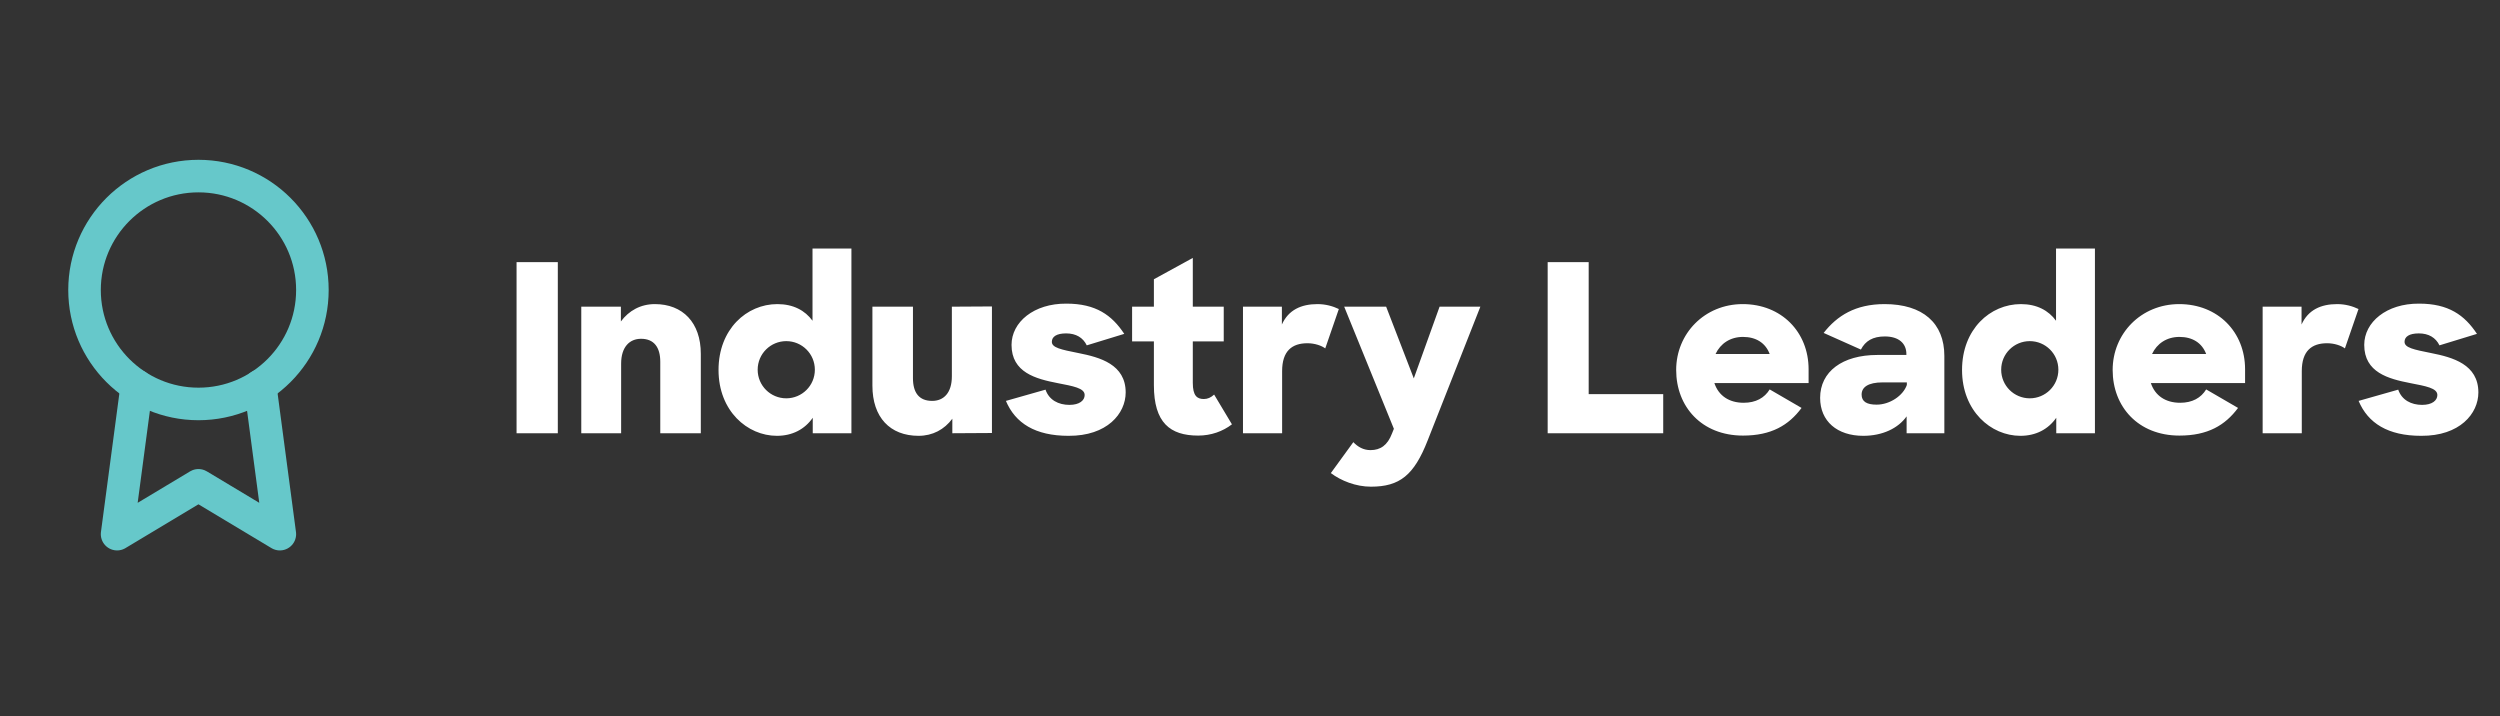 <svg width="192" height="55" viewBox="0 0 192 55" fill="none" xmlns="http://www.w3.org/2000/svg">
<rect x="0" y="0" width="192" height="55" fill="#333333" stroke="none"/>
<g clip-path="url(#clip0_2437_18451)">
<path d="M15.242 31.023C20.075 31.023 23.992 27.106 23.992 22.273C23.992 17.441 20.075 13.523 15.242 13.523C10.41 13.523 6.492 17.441 6.492 22.273C6.492 27.106 10.41 31.023 15.242 31.023Z" stroke="#66C8CA" stroke-width="2.5" stroke-linecap="round" stroke-linejoin="round"/>
<path d="M10.505 29.636L8.992 41.023L15.242 37.273L21.492 41.023L19.98 29.623" stroke="#66C8CA" stroke-width="2.5" stroke-linecap="round" stroke-linejoin="round"/>
</g>
<path d="M39.672 33.273V20.133H42.84V33.273H39.672ZM44.642 33.273V23.553H47.684V24.687C48.297 23.859 49.197 23.355 50.294 23.355C52.437 23.355 53.822 24.777 53.822 27.171V33.273H50.709V27.783C50.709 26.667 50.222 26.019 49.233 26.019C48.35 26.019 47.703 26.649 47.703 27.927V33.273H44.642ZM59.665 33.471C57.397 33.471 55.183 31.563 55.183 28.413C55.183 25.281 57.343 23.355 59.701 23.355C60.925 23.355 61.825 23.841 62.401 24.633V19.089H65.389V33.273H62.419V32.085C61.807 32.967 60.853 33.471 59.665 33.471ZM60.385 30.591C61.591 30.591 62.581 29.619 62.581 28.395C62.581 27.171 61.591 26.199 60.385 26.199C59.179 26.199 58.189 27.171 58.189 28.395C58.189 29.619 59.179 30.591 60.385 30.591ZM70.547 33.471C68.351 33.471 67.001 32.049 67.001 29.619V23.553H70.115V29.043C70.115 30.159 70.583 30.789 71.591 30.789C72.473 30.789 73.103 30.177 73.103 28.899V23.553L76.181 23.535V33.255L73.139 33.273V32.157C72.527 32.985 71.627 33.471 70.547 33.471ZM82.06 33.471C79.504 33.471 77.974 32.499 77.254 30.789L80.296 29.925C80.566 30.717 81.286 31.095 82.132 31.095C82.906 31.095 83.302 30.753 83.302 30.339C83.302 29.799 82.402 29.655 81.214 29.421C79.558 29.097 77.686 28.611 77.686 26.487C77.686 24.741 79.396 23.301 81.898 23.319C84.166 23.319 85.39 24.201 86.344 25.641L83.464 26.523C83.176 25.929 82.636 25.605 81.88 25.605C81.142 25.605 80.782 25.857 80.782 26.253C80.782 26.703 81.484 26.847 82.834 27.117C84.472 27.441 86.452 27.981 86.452 30.141C86.452 31.761 85.03 33.489 82.06 33.471ZM86.945 26.217V23.553H88.619V21.447L91.607 19.809V23.553H93.983V26.217H91.607V29.403C91.607 30.393 91.931 30.645 92.453 30.645C92.741 30.645 92.993 30.537 93.245 30.303L94.613 32.589C93.911 33.129 93.011 33.453 92.021 33.453C89.861 33.453 88.619 32.463 88.619 29.583V26.217H86.945ZM95.461 33.273V23.553H98.449V24.921C98.953 23.805 99.925 23.355 101.185 23.355C101.815 23.355 102.373 23.517 102.823 23.733L101.779 26.757C101.491 26.541 100.969 26.361 100.411 26.361C99.223 26.361 98.467 26.955 98.467 28.503V33.273H95.461ZM105.286 37.377C104.134 37.377 103 36.927 102.208 36.333L103.936 33.957C104.278 34.317 104.71 34.569 105.25 34.569C106.024 34.569 106.564 34.191 106.906 33.291L107.05 32.931L103.234 23.553H106.456L108.58 29.061L110.56 23.553H113.692L109.642 33.831C108.598 36.495 107.5 37.377 105.286 37.377ZM118.861 33.273V20.133H122.011V30.267H127.735V33.273H118.861ZM133.86 33.453C130.692 33.453 128.73 31.239 128.73 28.413C128.73 25.623 130.908 23.355 133.842 23.355C136.812 23.355 138.9 25.497 138.9 28.359V29.421H131.664C131.988 30.393 132.798 30.933 133.914 30.933C134.85 30.933 135.516 30.555 135.912 29.907L138.36 31.329C137.37 32.661 136.038 33.453 133.86 33.453ZM133.86 25.875C132.888 25.875 132.132 26.379 131.754 27.189H135.912C135.588 26.325 134.85 25.875 133.86 25.875ZM143.098 33.471C141.1 33.471 139.786 32.355 139.786 30.555C139.786 28.539 141.496 27.261 144.178 27.261H146.41V27.189C146.41 26.379 145.834 25.839 144.754 25.839C143.836 25.839 143.26 26.181 142.918 26.847L140.056 25.569C141.082 24.255 142.486 23.355 144.736 23.355C147.67 23.355 149.326 24.813 149.326 27.333V33.273H146.428V31.977C145.78 32.895 144.574 33.471 143.098 33.471ZM144.124 31.077C145.132 31.077 146.158 30.393 146.446 29.565V29.367H144.592C143.458 29.367 142.972 29.745 142.972 30.303C142.972 30.843 143.368 31.077 144.124 31.077ZM155.167 33.471C152.899 33.471 150.685 31.563 150.685 28.413C150.685 25.281 152.845 23.355 155.203 23.355C156.427 23.355 157.327 23.841 157.903 24.633V19.089H160.891V33.273H157.921V32.085C157.309 32.967 156.355 33.471 155.167 33.471ZM155.887 30.591C157.093 30.591 158.083 29.619 158.083 28.395C158.083 27.171 157.093 26.199 155.887 26.199C154.681 26.199 153.691 27.171 153.691 28.395C153.691 29.619 154.681 30.591 155.887 30.591ZM167.382 33.453C164.214 33.453 162.252 31.239 162.252 28.413C162.252 25.623 164.43 23.355 167.364 23.355C170.334 23.355 172.422 25.497 172.422 28.359V29.421H165.186C165.51 30.393 166.32 30.933 167.436 30.933C168.372 30.933 169.038 30.555 169.434 29.907L171.882 31.329C170.892 32.661 169.56 33.453 167.382 33.453ZM167.382 25.875C166.41 25.875 165.654 26.379 165.276 27.189H169.434C169.11 26.325 168.372 25.875 167.382 25.875ZM173.771 33.273V23.553H176.759V24.921C177.263 23.805 178.235 23.355 179.495 23.355C180.125 23.355 180.683 23.517 181.133 23.733L180.089 26.757C179.801 26.541 179.279 26.361 178.721 26.361C177.533 26.361 176.777 26.955 176.777 28.503V33.273H173.771ZM185.947 33.471C183.391 33.471 181.861 32.499 181.141 30.789L184.183 29.925C184.453 30.717 185.173 31.095 186.019 31.095C186.793 31.095 187.189 30.753 187.189 30.339C187.189 29.799 186.289 29.655 185.101 29.421C183.445 29.097 181.573 28.611 181.573 26.487C181.573 24.741 183.283 23.301 185.785 23.319C188.053 23.319 189.277 24.201 190.231 25.641L187.351 26.523C187.063 25.929 186.523 25.605 185.767 25.605C185.029 25.605 184.669 25.857 184.669 26.253C184.669 26.703 185.371 26.847 186.721 27.117C188.359 27.441 190.339 27.981 190.339 30.141C190.339 31.761 188.917 33.489 185.947 33.471Z" fill="white"/>
<defs>
<clipPath id="clip0_2437_18451">
<rect width="30" height="30" fill="white" transform="translate(0.242 12.273)"/>
</clipPath>
</defs>
</svg>
